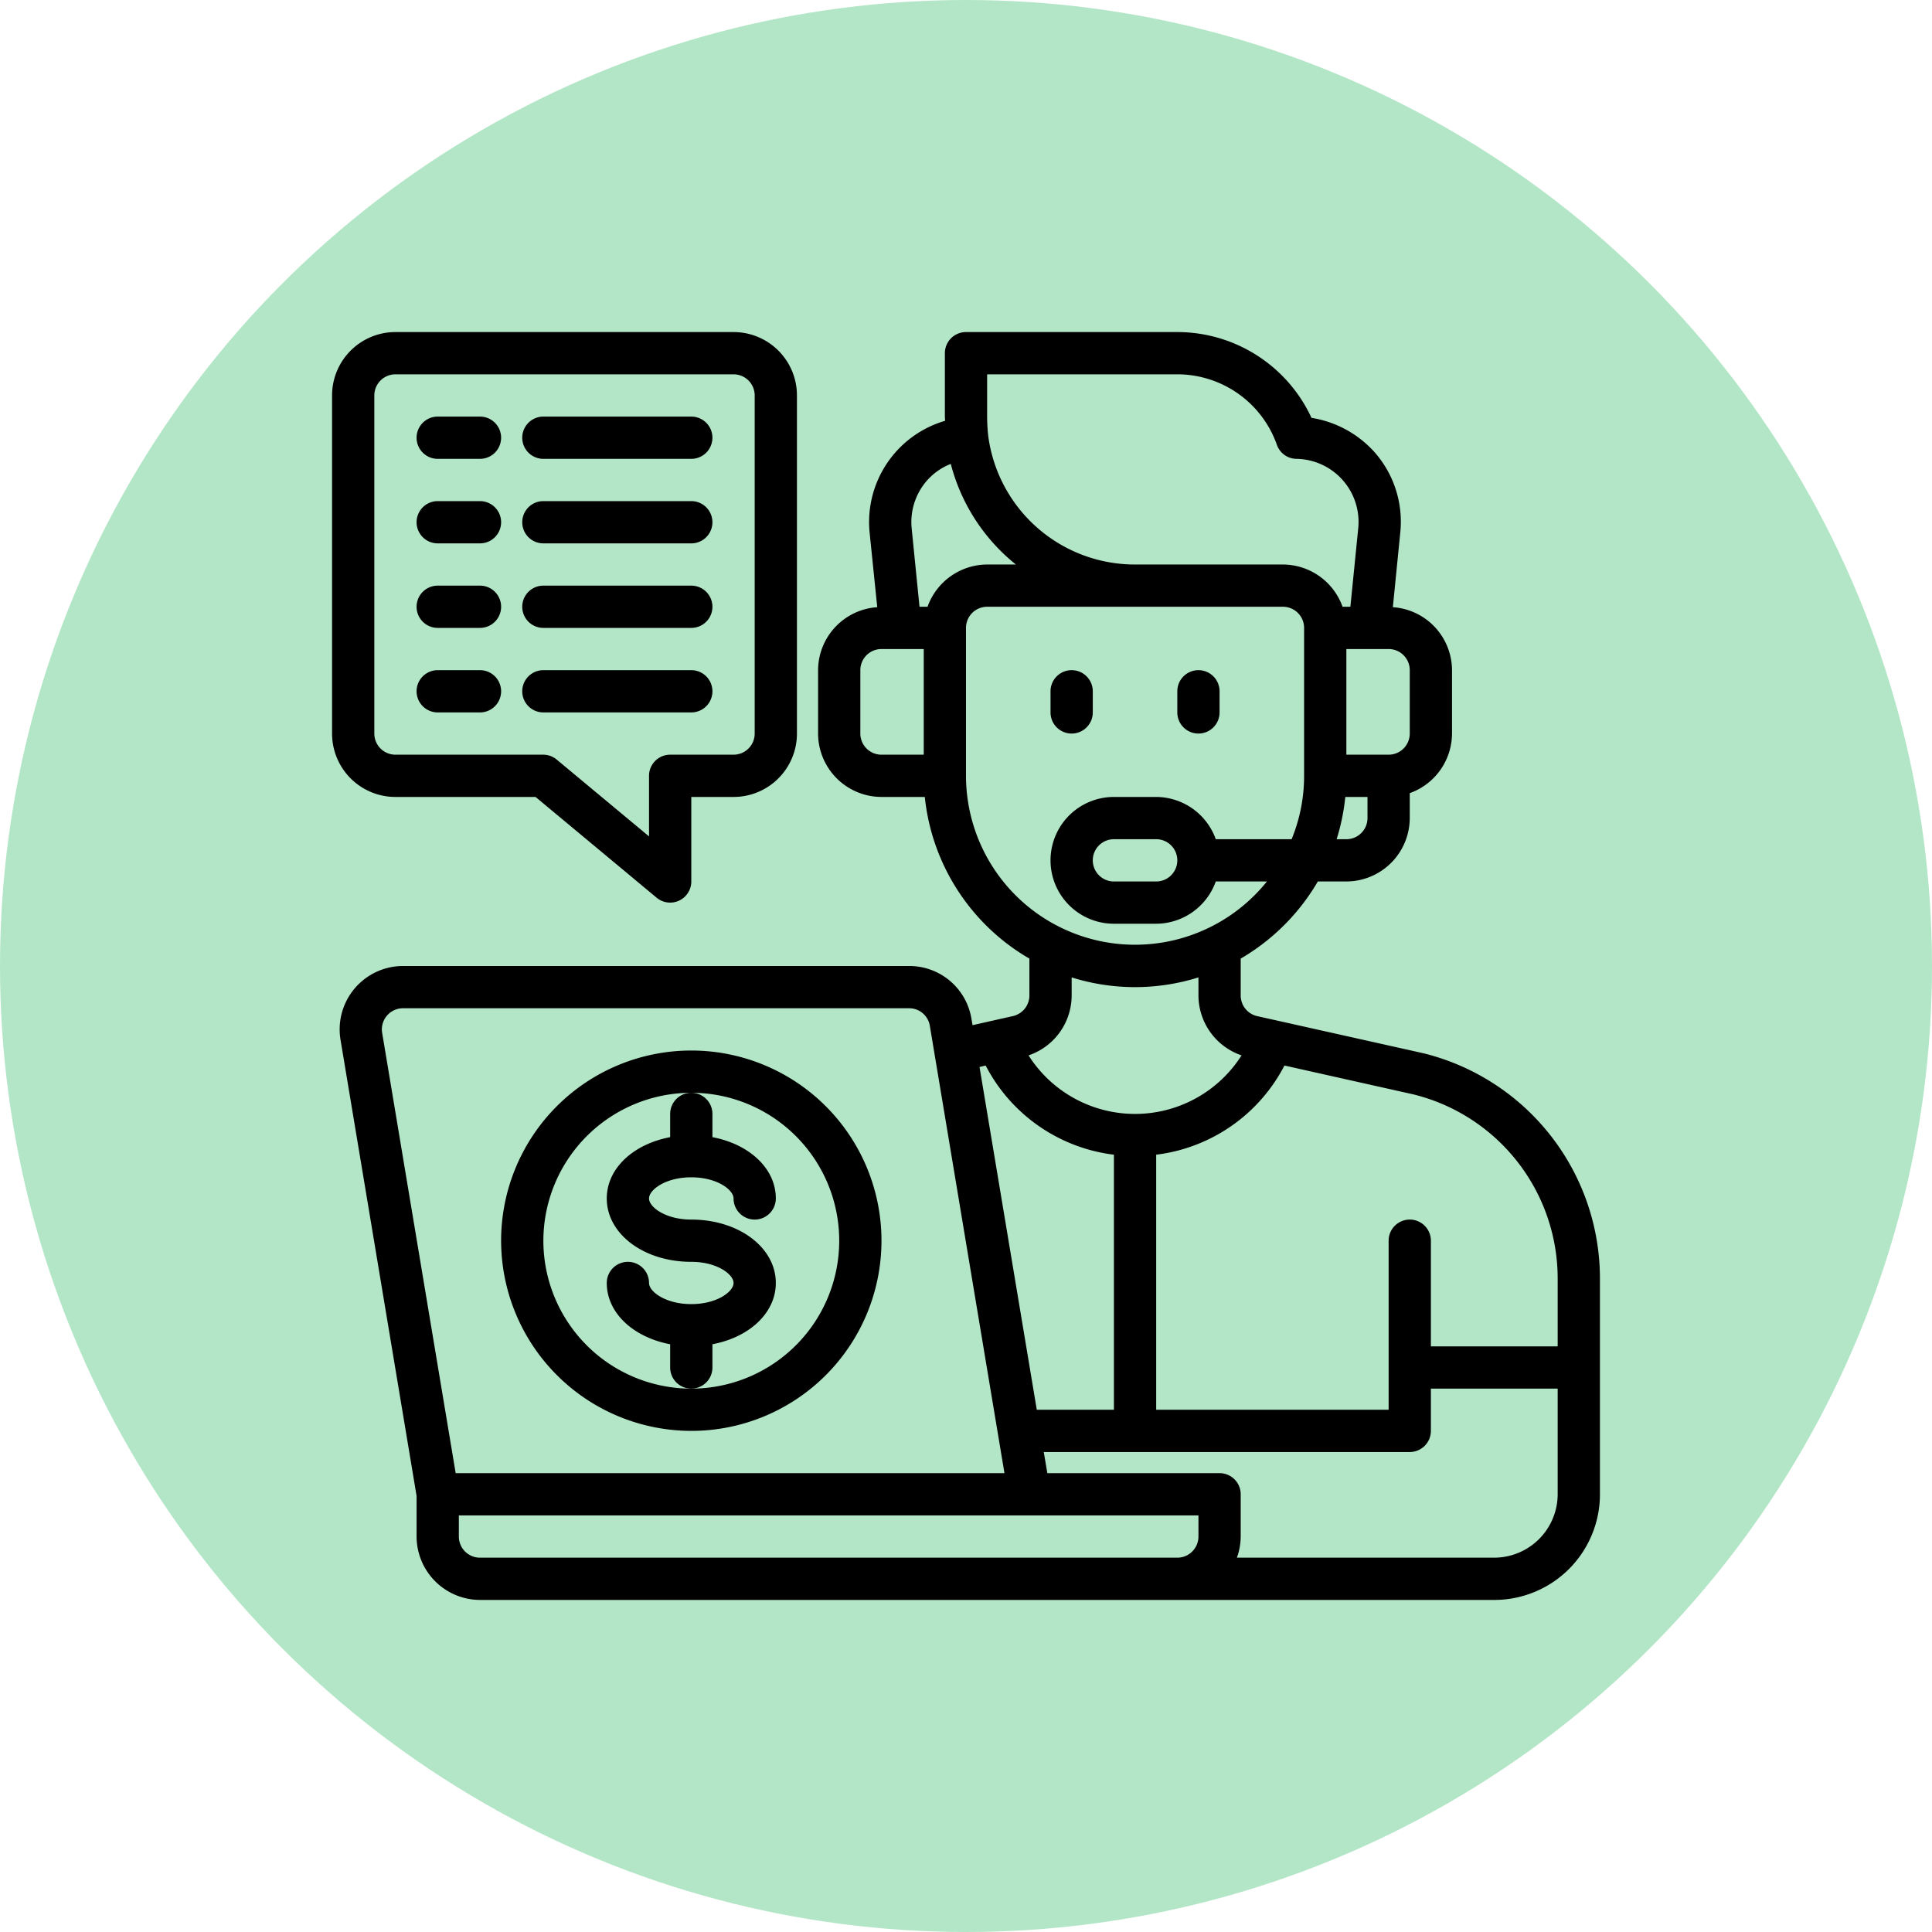 <svg xmlns="http://www.w3.org/2000/svg" xmlns:xlink="http://www.w3.org/1999/xlink" width="512" height="512" x="0" y="0" viewBox="0 0 64 64" style="enable-background:new 0 0 512 512" xml:space="preserve" class=""><circle r="32" cx="32" cy="32" fill="#b3e6c7"></circle><g transform="matrix(0.7,0,0,0.7,9.6,9.6)"><g data-name="Layer 32"><path d="M43 21a1 1 0 0 0 1-1v-1a1 1 0 0 0-2 0v1a1 1 0 0 0 1 1ZM37 21a1 1 0 0 0 1-1v-1a1 1 0 0 0-2 0v1a1 1 0 0 0 1 1Z" fill="#000000" opacity="1" data-original="#000000"></path><path d="m53.65 36.13-7.88-1.76a1 1 0 0 1-.77-.97v-1.75A10.136 10.136 0 0 0 48.65 28H50a3.009 3.009 0 0 0 3-3v-1.18A3.01 3.01 0 0 0 55 21v-3a3 3 0 0 0-2.8-2.98l.35-3.52a4.973 4.973 0 0 0-1.22-3.82 5.074 5.074 0 0 0-2.98-1.62A7 7 0 0 0 42 2H32a1 1 0 0 0-1 1v3c0 .07.01.13.01.2a4.991 4.991 0 0 0-3.57 5.3l.36 3.52A3 3 0 0 0 25 18v3a3.009 3.009 0 0 0 3 3h2.05A10.036 10.036 0 0 0 35 31.65v1.75a1 1 0 0 1-.78.97l-1.91.43-.05-.29A2.978 2.978 0 0 0 29.31 32H5.36a3 3 0 0 0-2.96 3.49L6 57.08V59a3.009 3.009 0 0 0 3 3h48a5 5 0 0 0 5-5V46.81a10.984 10.984 0 0 0-8.35-10.68ZM51 25a1 1 0 0 1-1 1h-.46a10.137 10.137 0 0 0 .41-2H51Zm1-8a1 1 0 0 1 1 1v3a1 1 0 0 1-1 1h-2v-5ZM33 4h9a5 5 0 0 1 4.71 3.33.993.993 0 0 0 .92.67 2.985 2.985 0 0 1 2.93 3.3l-.37 3.7h-.37A3.01 3.01 0 0 0 47 13h-7a7 7 0 0 1-6.95-6.1A8.723 8.723 0 0 1 33 6Zm-3 18h-2a1 1 0 0 1-1-1v-3a1 1 0 0 1 1-1h2Zm.18-7h-.38l-.37-3.7a2.985 2.985 0 0 1 .67-2.21 2.907 2.907 0 0 1 1.18-.85A8.994 8.994 0 0 0 34.36 13H33a3.01 3.01 0 0 0-2.82 2ZM32 23v-7a1 1 0 0 1 1-1h14a1 1 0 0 1 1 1v7a7.9 7.9 0 0 1-.59 3h-3.59A3.01 3.01 0 0 0 41 24h-2a3 3 0 0 0 0 6h2a3.01 3.01 0 0 0 2.82-2h2.42A8 8 0 0 1 32 23Zm10 4a1 1 0 0 1-1 1h-2a1 1 0 0 1 0-2h2a1 1 0 0 1 1 1Zm-5 6.4v-.86a10.013 10.013 0 0 0 6 0v.86a3.009 3.009 0 0 0 2.04 2.83 5.97 5.97 0 0 1-10.08 0A3 3 0 0 0 37 33.4Zm-4.07 3.31A7.92 7.92 0 0 0 39 40.93V53h-3.65l-2.71-16.22ZM4.37 35.16A1 1 0 0 1 5.36 34h23.95a.989.989 0 0 1 .98.84L33.82 56H7.85ZM43 59a1 1 0 0 1-1 1H9a1 1 0 0 1-1-1v-1h35Zm17-2a3.009 3.009 0 0 1-3 3H44.82a3 3 0 0 0 .18-1v-2a1 1 0 0 0-1-1h-8.15l-.17-1H53a1 1 0 0 0 1-1v-2h6Zm0-7h-6v-5a1 1 0 0 0-2 0v8H41V40.93a7.92 7.92 0 0 0 6.07-4.22l6.12 1.37A8.978 8.978 0 0 1 60 46.81Z" fill="#000000" opacity="1" data-original="#000000"></path><path d="M19 54a9 9 0 1 0-9-9 9.011 9.011 0 0 0 9 9Zm0-16a7 7 0 1 1-7 7 7.008 7.008 0 0 1 7-7ZM5 24h6.629l5.731 4.769A1 1 0 0 0 18 29a1 1 0 0 0 1-1v-4h2a3 3 0 0 0 3-3V5a3 3 0 0 0-3-3H5a3 3 0 0 0-3 3v16a3 3 0 0 0 3 3ZM4 5a1 1 0 0 1 1-1h16a1 1 0 0 1 1 1v16a1 1 0 0 1-1 1h-3a1 1 0 0 0-1 1v2.867l-4.37-3.636a1 1 0 0 0-.639-.231H5a1 1 0 0 1-1-1Z" fill="#000000" opacity="1" data-original="#000000"></path><path d="M7 8h2a1 1 0 0 0 0-2H7a1 1 0 0 0 0 2ZM12 8h7a1 1 0 0 0 0-2h-7a1 1 0 0 0 0 2ZM7 12h2a1 1 0 0 0 0-2H7a1 1 0 0 0 0 2ZM12 12h7a1 1 0 0 0 0-2h-7a1 1 0 0 0 0 2ZM7 16h2a1 1 0 0 0 0-2H7a1 1 0 0 0 0 2ZM12 16h7a1 1 0 0 0 0-2h-7a1 1 0 0 0 0 2ZM7 20h2a1 1 0 0 0 0-2H7a1 1 0 0 0 0 2ZM12 20h7a1 1 0 0 0 0-2h-7a1 1 0 0 0 0 2ZM18 39v1.1c-1.741.327-3 1.477-3 2.9 0 1.682 1.757 3 4 3 1.221 0 2 .592 2 1s-.779 1-2 1-2-.592-2-1a1 1 0 0 0-2 0c0 1.421 1.259 2.571 3 2.9V51a1 1 0 0 0 2 0v-1.1c1.741-.327 3-1.477 3-2.9 0-1.682-1.757-3-4-3-1.221 0-2-.592-2-1s.779-1 2-1 2 .592 2 1a1 1 0 0 0 2 0c0-1.421-1.259-2.571-3-2.9V39a1 1 0 0 0-2 0Z" fill="#000000" opacity="1" data-original="#000000"></path></g></g></svg>